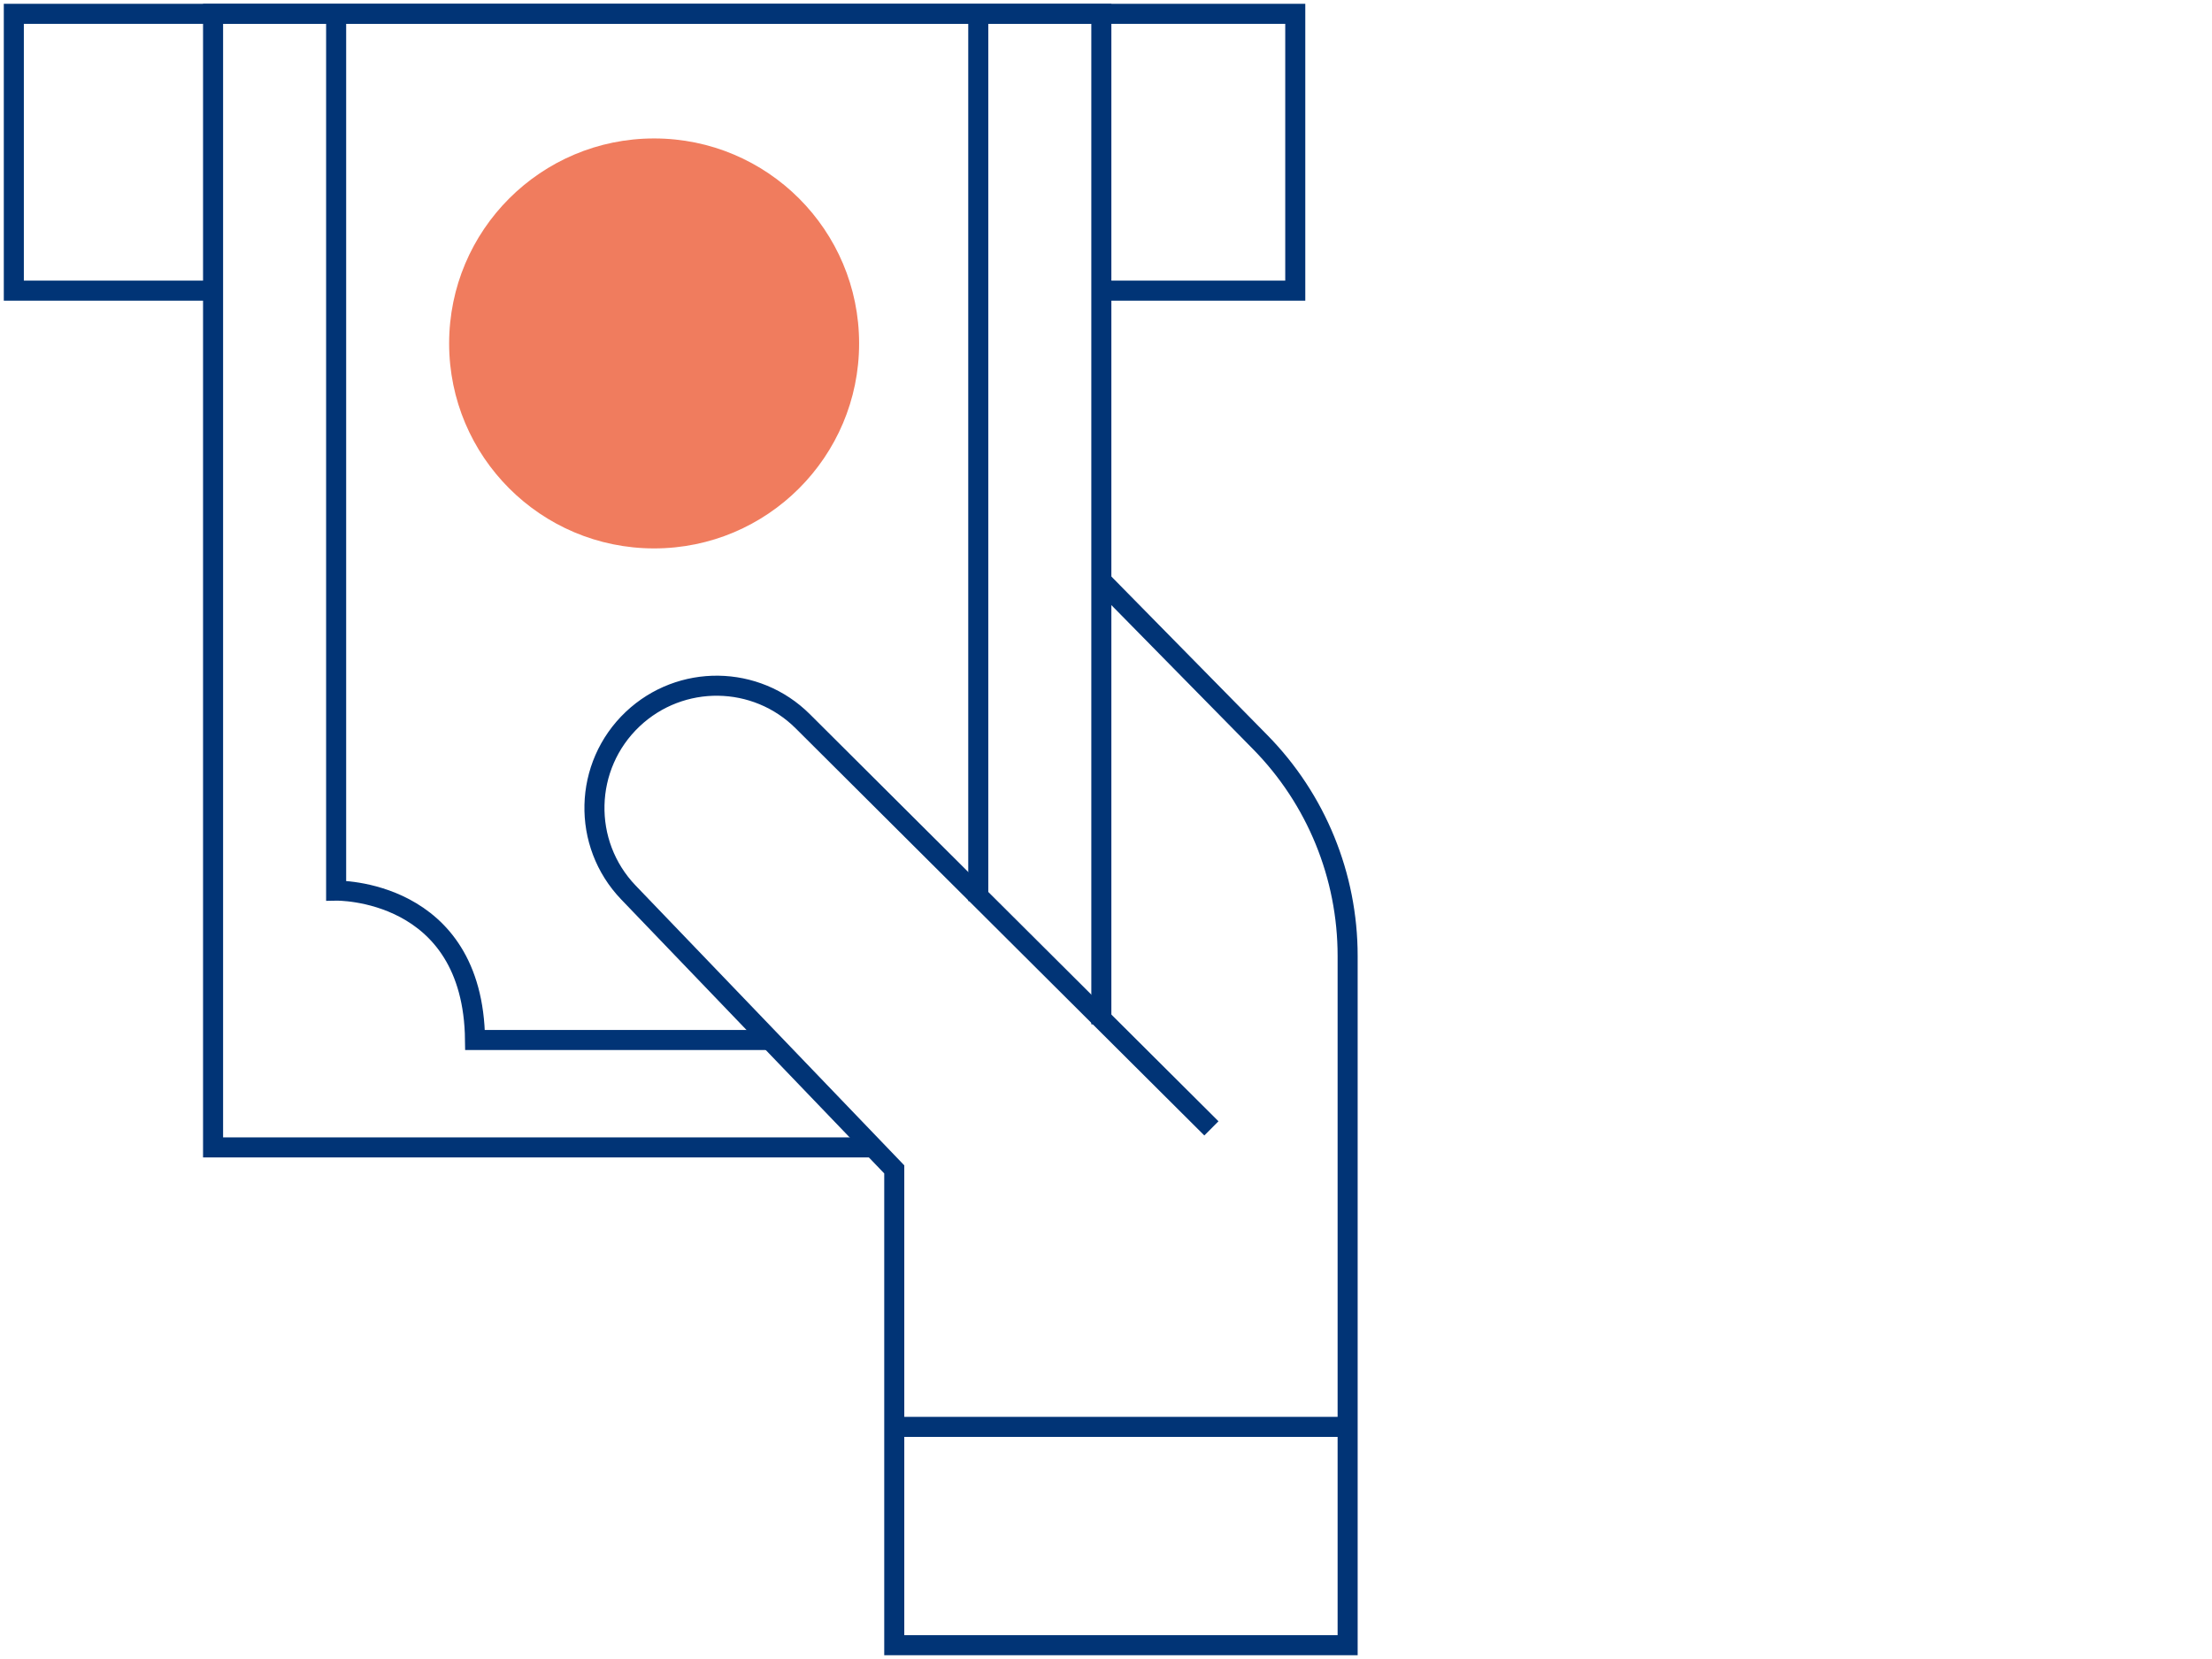 <svg width="160" height="120" viewBox="0 0 160 120" fill="none" xmlns="http://www.w3.org/2000/svg">
<path d="M15.604 21.023H1V1H93.69V21.023H79.663" stroke="#013476" stroke-width="1.45" stroke-miterlimit="10"/>
<path d="M62.983 82.995H15.412V1H79.663V74.093" stroke="#013476" stroke-width="1.45" stroke-miterlimit="10"/>
<path d="M24.314 1V64.421C24.314 64.421 34.23 64.228 34.361 75.227H55.701" stroke="#013476" stroke-width="1.45" stroke-miterlimit="10"/>
<path d="M70.761 1V65.18" stroke="#013476" stroke-width="1.45" stroke-miterlimit="10"/>
<path d="M47.315 39.668C55.503 39.668 62.142 33.03 62.142 24.841C62.142 16.652 55.503 10.014 47.315 10.014C39.126 10.014 32.487 16.652 32.487 24.841C32.487 33.03 39.126 39.668 47.315 39.668Z" fill="#F07C5E"/>
<path d="M79.663 41.998L91.148 53.675C95.21 57.797 97.478 63.357 97.478 69.14V119H64.684V84.585L45.461 64.562C42.058 61.018 42.2 55.387 45.765 52.014C49.239 48.733 54.688 48.803 58.071 52.176L87.624 81.618" stroke="#013476" stroke-width="1.45" stroke-miterlimit="10"/>
<path d="M64.684 103.21H97.478" stroke="#013476" stroke-width="1.45" stroke-miterlimit="10"/>
</svg>
